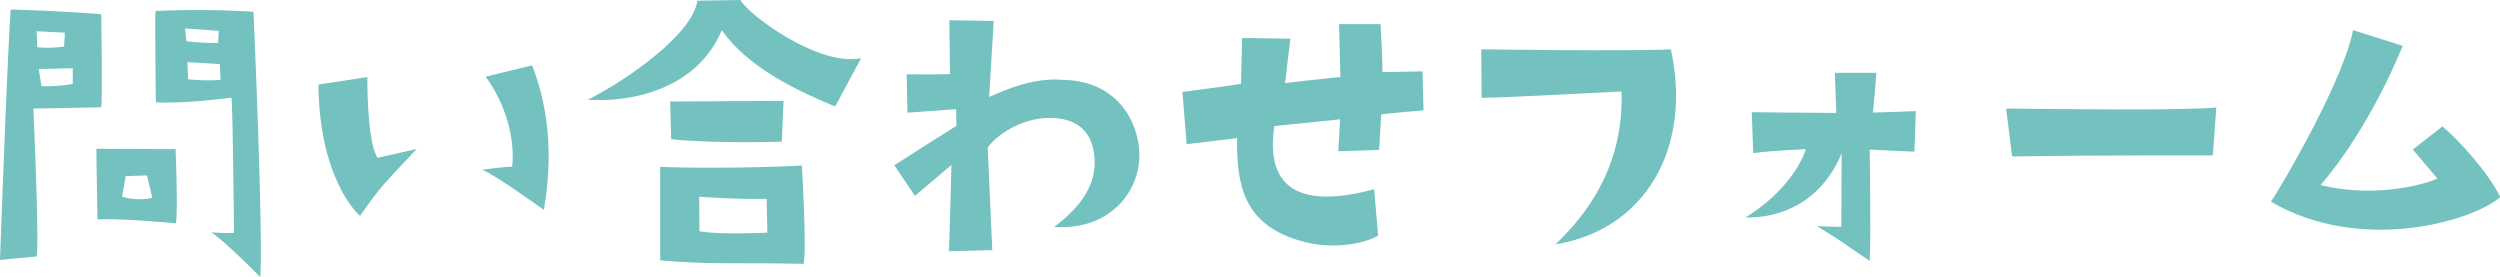 <svg xmlns="http://www.w3.org/2000/svg" viewBox="0 0 506.93 56.17"><defs><style>.cls-1{fill:#73c2c0;}</style></defs><g id="レイヤー_2" data-name="レイヤー 2"><g id="レイヤー_1-2" data-name="レイヤー 1"><path class="cls-1" d="M20.52,21.75S8.78,22,6.77,22c0,0,1.22,27.15.65,30L0,52.71S1.44,12.6,2.16,1.94c0,0,8.14.15,18.36.94C20.52,2.88,20.81,19.87,20.52,21.75ZM7.56,9.58A22.3,22.3,0,0,0,13,9.43l.15-2.81L7.42,6.34Zm7.2,4.25L7.85,14l.57,3.46A28.07,28.07,0,0,0,14.76,17Zm5,30.67s-.22-12.75-.22-14.33l16.06.07s.51,12.32.07,15.05C35.64,45.29,24.41,44.21,19.73,44.5Zm5-4.61a12,12,0,0,0,6.12.22l-1.08-4.54-4.32.15Zm22.68,7.35s-.21-24-.5-27.44c0,0-9.79,1.3-15.34.94,0,0-.21-17.86-.07-18.51a188.17,188.17,0,0,1,19.87.15s2,45.14,1.37,53.79c0,0-6.77-6.92-9.94-9.08A37.33,37.33,0,0,0,47.45,47.24ZM37.8,8.35a44.24,44.24,0,0,0,6.41.36l.15-2.45-6.84-.5Zm6.92,7.85L44.57,13,38,12.6l.14,3.46A35.92,35.92,0,0,0,44.72,16.2Z"/><path class="cls-1" d="M64.56,17.14l9.93-1.51S74.35,28.8,76.58,32l7.92-1.8C78.16,37,77.3,37.59,73,43.78,73,43.78,64.77,36.87,64.56,17.14Zm39.31,16.63c.65-6.69-2-13.68-5.4-18.22l9.43-2.3c2.31,6.05,4.76,15.48,2.38,29.31,0,0-10.08-7.28-12.53-8.14C97.75,34.42,102.07,33.84,103.87,33.77Z"/><path class="cls-1" d="M174.6,11.81l-5.25,9.79c-8.14-3.38-17.72-8-23-15.48-5,12-18.36,14.69-27.15,14.11C127.8,15.84,140.47,6.77,141.41.14L150.12,0C152,3.24,166.11,13.54,174.6,11.81Zm-12,21.75s1,16.63.36,19.94c-12.46-.29-19.59.22-29.09-.72V33.84C143.21,34.2,156.89,33.92,162.58,33.56Zm-26.5-5.33-.21-7.64,23-.14-.36,8.28S144.87,29.16,136.08,28.23ZM155.6,47.17l-.15-6.85c-5.9.15-13.68-.43-13.68-.43l.07,7C146.16,47.67,155.6,47.17,155.6,47.17Z"/><path class="cls-1" d="M230.81,28.88c1.58,8.85-5.19,18-17.07,17.13,5.76-4.25,9.36-9.43,7.92-15.84-.79-3.82-3.67-6.26-8.71-6.26-4.82-.08-10.22,2.66-12.67,6l.93,20.81-8.78.22s.43-14,.5-17.5l-7.41,6.27-4.18-6.2s9.79-6.26,12.6-8l-.07-3.38-9.87.72-.14-7.78s7.78.07,8.78-.07L192.5,4.1l9,.15-.93,15.41c5.18-2.31,9.79-3.89,15.12-3.46C223.75,16.35,229.44,21.17,230.81,28.88Z"/><path class="cls-1" d="M288.65,22.39s-5.9.44-8.57.8l-.43,7.2-8.28.28.36-6.48s-7.56.8-13.32,1.37c-1.66,11,3.24,17.36,20.23,12.82l.8,9.36c-1,.86-8.14,3.53-16.28.94C252.22,45.29,250.71,37.52,250.85,28c0,0-8.79,1.08-10.23,1.23l-.86-10.59s11.09-1.44,11.88-1.66l.22-9.28,9.79.14-1.08,9s8.14-.94,11.23-1.22L271.52,4.9h8.42s.5,8.78.36,9.72l8.14-.15Z"/><path class="cls-1" d="M315.41,49.54c10.08-9.58,13.75-20.09,13.39-31,0,0-24,1.29-28.37,1.29L300.36,10s29.52.43,38.45,0C343.27,30.53,333.12,46.73,315.41,49.54Z"/><path class="cls-1" d="M366.16,30.24s-6.77.29-10.66.8l-.29-8.29s13.76.15,17.14.15l-.29-8.14h8.43s-.58,7.13-.72,8.07l8.71-.29-.29,8.21s-7.27-.29-9.07-.43c0,0,.29,18.07,0,22.6-6.34-4.32-5.4-3.81-10.66-7.05l4.9.14s.07-10.29.07-14.9c-3.31,8-10.15,13.1-19.51,13C362.2,39,365.44,32.76,366.16,30.24Z"/><path class="cls-1" d="M406.78,22c9.86.15,37.23.43,42.63-.21l-.72,9.72s-22.11-.07-40.69.21Z"/><path class="cls-1" d="M460.48,40.9c3.39-5.11,15-25.56,16.64-34.78L487.2,9.29s-6.27,16.13-16.64,28.23c9.22,2.3,18.8.72,23.69-1.3l-5-5.9,6-4.69c3.46,2.88,9.29,9.37,11.74,14.33C501.24,44.93,478.63,51.49,460.48,40.9Z"/></g></g></svg>